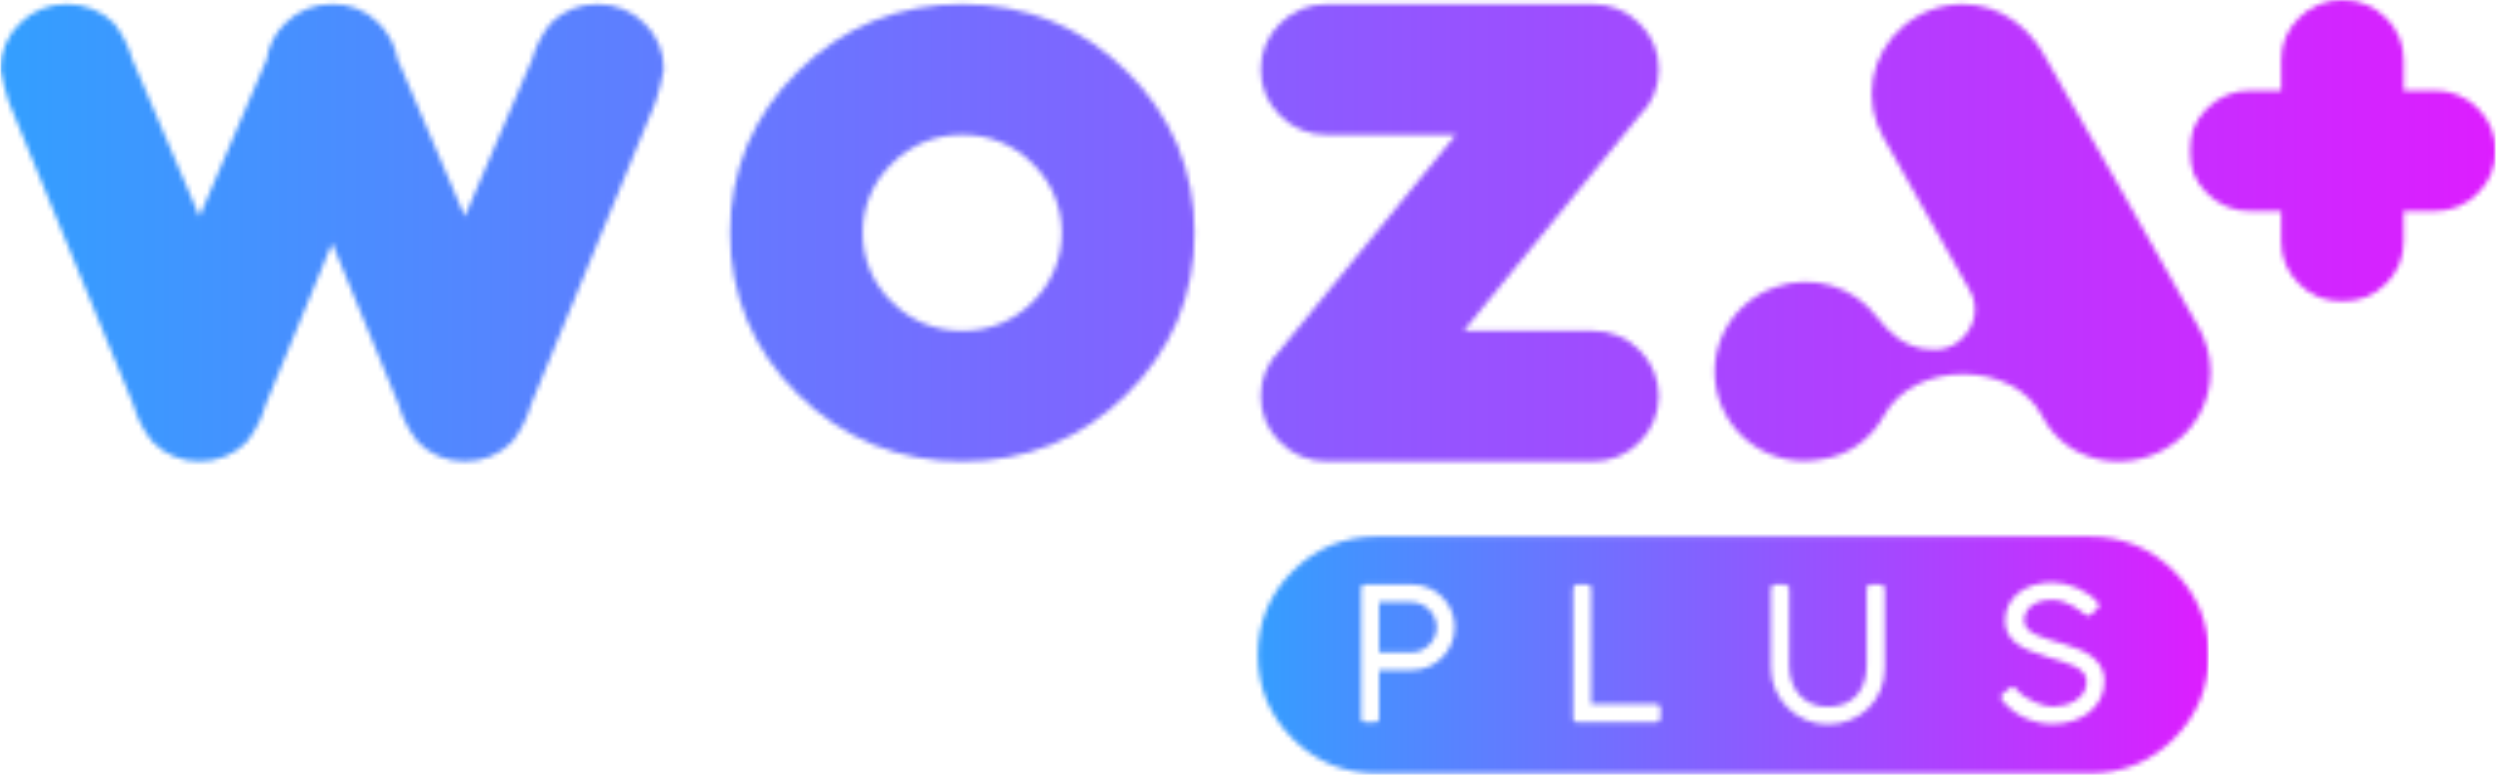<svg width="513" height="159" viewBox="0 0 513 159" fill="none" xmlns="http://www.w3.org/2000/svg">
<mask id="mask0_1791_267" style="mask-type:alpha" maskUnits="userSpaceOnUse" x="0" y="0" width="513" height="95">
<path d="M197.464 94.688C191.202 94.742 184.989 93.575 179.174 91.253C173.414 88.86 168.182 85.358 163.776 80.948C159.315 76.636 155.758 71.482 153.312 65.785C150.958 60.073 149.772 53.949 149.826 47.773C149.773 41.597 150.958 35.474 153.312 29.762C155.759 24.065 159.316 18.91 163.776 14.598C168.182 10.189 173.414 6.689 179.174 4.296C184.989 1.974 191.202 0.807 197.464 0.861C203.727 0.807 209.939 1.974 215.754 4.296C221.513 6.689 226.745 10.19 231.151 14.598C235.611 18.911 239.169 24.066 241.616 29.762C243.972 35.473 245.158 41.597 245.105 47.773C245.159 53.949 243.972 60.074 241.616 65.785C239.169 71.481 235.611 76.635 231.151 80.947C226.745 85.356 221.514 88.858 215.754 91.251C209.939 93.574 203.727 94.741 197.464 94.688ZM197.464 27.669C194.786 27.631 192.127 28.134 189.647 29.147C187.168 30.16 184.92 31.663 183.037 33.566C181.115 35.397 179.591 37.603 178.56 40.048C177.53 42.492 177.014 45.122 177.047 47.774C177.014 50.426 177.529 53.056 178.56 55.5C179.591 57.945 181.115 60.151 183.037 61.981C184.919 63.884 187.167 65.388 189.646 66.401C192.126 67.415 194.784 67.917 197.463 67.879C200.142 67.917 202.801 67.414 205.281 66.401C207.76 65.387 210.009 63.884 211.892 61.981C213.788 60.131 215.295 57.921 216.324 55.481C217.352 53.042 217.882 50.421 217.882 47.774C217.882 45.127 217.352 42.507 216.324 40.067C215.295 37.627 213.788 35.417 211.892 33.567C210.009 31.665 207.76 30.162 205.281 29.149C202.802 28.135 200.143 27.632 197.464 27.669Z" fill="white"/>
<path d="M122.602 0.861C120.823 0.827 119.055 1.153 117.405 1.822C115.756 2.49 114.259 3.485 113.007 4.748C111.154 7.056 109.809 9.728 109.06 12.59H108.991L95.381 44.423L81.77 12.59H81.701C81.693 12.519 81.67 12.45 81.634 12.388C81.152 9.389 79.693 6.633 77.483 4.546C76.263 3.327 74.807 2.372 73.203 1.738C71.598 1.104 69.881 0.806 68.157 0.861C66.377 0.827 64.609 1.154 62.96 1.822C61.311 2.49 59.815 3.486 58.562 4.748C56.423 6.771 55.052 9.47 54.682 12.388C54.645 12.45 54.622 12.519 54.614 12.59H54.545L40.935 44.423L27.326 12.59H27.257C26.51 9.74 25.19 7.072 23.376 4.748C22.107 3.489 20.598 2.496 18.939 1.828C17.279 1.161 15.502 0.832 13.713 0.861C11.926 0.83 10.151 1.161 8.496 1.835C6.841 2.509 5.34 3.511 4.084 4.781C2.801 6.002 1.785 7.475 1.1 9.107C0.415 10.739 0.075 12.495 0.102 14.265C0.508 16.536 1.077 18.775 1.803 20.966L27.326 82.955C28.106 85.797 29.473 88.445 31.339 90.729C32.582 92.01 34.075 93.021 35.726 93.701C37.377 94.382 39.15 94.716 40.935 94.684C42.73 94.712 44.512 94.376 46.173 93.696C47.834 93.016 49.34 92.007 50.598 90.729C52.425 88.43 53.768 85.785 54.547 82.955L68.157 49.919L81.77 82.955C82.552 85.797 83.92 88.445 85.786 90.729C87.029 92.009 88.522 93.021 90.172 93.701C91.823 94.382 93.596 94.716 95.381 94.684C97.177 94.712 98.959 94.376 100.62 93.696C102.281 93.016 103.787 92.007 105.046 90.729C106.872 88.429 108.214 85.785 108.991 82.955L134.514 20.966C135.24 18.775 135.809 16.536 136.216 14.265C136.243 12.495 135.903 10.739 135.217 9.107C134.532 7.475 133.516 6.002 132.233 4.781C130.977 3.511 129.476 2.508 127.82 1.835C126.165 1.161 124.39 0.83 122.602 0.861Z" fill="white"/>
<path d="M419.073 10.64C417.575 8.115 415.572 5.925 413.19 4.206C410.148 2.017 406.49 0.846 402.741 0.861C398.227 0.865 393.866 2.497 390.463 5.457C387.236 8.191 385.07 11.966 384.341 16.128C383.611 20.29 384.364 24.575 386.468 28.24C392.227 38.585 398.11 48.858 403.949 59.159C404.86 60.548 405.31 62.189 405.233 63.848C405.155 65.506 404.556 67.099 403.519 68.398C401.312 71.376 398.204 72.198 394.648 71.572C390.483 70.838 387.651 68.3 385.166 65.056C382.805 61.962 379.519 59.697 375.784 58.59C372.048 57.483 368.056 57.591 364.386 58.898C360.004 60.358 356.334 63.414 354.11 67.456C351.887 71.498 351.271 76.228 352.388 80.703C353.504 85.177 356.27 89.067 360.134 91.596C363.997 94.124 368.674 95.106 373.23 94.344C376.012 94.028 378.677 93.045 380.995 91.478C383.314 89.912 385.219 87.808 386.547 85.347C392.755 73.833 413.26 73.977 419.095 85.45C423.796 94.681 435.567 97.195 444.348 92.087C447.137 90.518 449.463 88.242 451.09 85.489C452.716 82.735 453.586 79.602 453.611 76.406V76.292C453.584 73.059 452.727 69.887 451.12 67.079C440.5 48.235 429.873 29.392 419.073 10.645" fill="white"/>
<mask id="mask1_1791_267" style="mask-type:luminance" maskUnits="userSpaceOnUse" x="449" y="0" width="64" height="62">
<path d="M449.24 0H512.102V61.903H449.24V0Z" fill="white"/>
</mask>
<g mask="url(#mask1_1791_267)">
<path d="M508.425 22.194C507.266 21.021 505.881 20.095 504.353 19.472C502.825 18.849 501.187 18.542 499.537 18.57H493.245V12.38C493.27 10.746 492.955 9.125 492.322 7.618C491.689 6.111 490.751 4.751 489.566 3.623C488.407 2.451 487.022 1.525 485.494 0.902C483.966 0.279 482.328 -0.028 480.678 -0C479.025 -0.03 477.384 0.276 475.853 0.899C474.322 1.522 472.935 2.449 471.774 3.623C470.589 4.752 469.65 6.113 469.017 7.62C468.384 9.128 468.07 10.749 468.095 12.384V18.575H461.81C460.16 18.547 458.522 18.854 456.994 19.477C455.466 20.1 454.081 21.026 452.922 22.199C451.737 23.325 450.798 24.684 450.164 26.19C449.531 27.696 449.216 29.317 449.241 30.951C449.215 32.585 449.529 34.208 450.162 35.715C450.795 37.223 451.734 38.584 452.92 39.712C454.079 40.885 455.464 41.81 456.992 42.433C458.52 43.056 460.158 43.363 461.808 43.336H468.092V49.527C468.069 51.161 468.384 52.782 469.017 54.289C469.651 55.795 470.589 57.155 471.774 58.283C472.934 59.456 474.32 60.382 475.849 61.005C477.378 61.628 479.018 61.934 480.669 61.906C482.319 61.934 483.957 61.627 485.485 61.004C487.013 60.381 488.398 59.455 489.557 58.283C490.742 57.154 491.681 55.794 492.314 54.286C492.946 52.779 493.26 51.157 493.235 49.522V43.331H499.523C501.173 43.358 502.811 43.051 504.339 42.428C505.867 41.805 507.252 40.88 508.411 39.707C509.596 38.579 510.534 37.218 511.167 35.71C511.8 34.202 512.114 32.58 512.089 30.946C512.114 29.312 511.8 27.69 511.167 26.183C510.535 24.676 509.596 23.316 508.411 22.189" fill="white"/>
</g>
<path d="M258.715 81.284C258.688 83.053 259.027 84.809 259.712 86.441C260.397 88.073 261.412 89.545 262.695 90.767C263.951 92.037 265.452 93.039 267.107 93.713C268.763 94.387 270.538 94.719 272.325 94.688H326.771C328.558 94.718 330.333 94.387 331.988 93.713C333.644 93.039 335.144 92.037 336.4 90.767C337.661 89.529 338.663 88.053 339.347 86.425C340.031 84.797 340.383 83.049 340.383 81.284C340.383 79.519 340.031 77.771 339.347 76.143C338.663 74.515 337.661 73.039 336.4 71.801C335.145 70.531 333.644 69.529 331.989 68.855C330.333 68.181 328.559 67.849 326.771 67.879H300.365L336.434 23.715C337.709 22.496 338.718 21.028 339.398 19.401C340.077 17.775 340.412 16.026 340.382 14.265C340.409 12.495 340.069 10.739 339.384 9.107C338.698 7.475 337.682 6.002 336.399 4.781C335.143 3.511 333.643 2.509 331.988 1.835C330.333 1.161 328.558 0.83 326.771 0.861H272.325C270.538 0.83 268.763 1.161 267.107 1.835C265.452 2.508 263.951 3.511 262.695 4.781C261.413 6.002 260.397 7.476 259.713 9.108C259.028 10.74 258.688 12.495 258.715 14.265C258.688 16.034 259.027 17.789 259.712 19.421C260.397 21.053 261.412 22.526 262.695 23.747C263.951 25.018 265.452 26.02 267.107 26.695C268.762 27.369 270.538 27.701 272.325 27.669H298.739L262.731 71.768C261.441 72.992 260.417 74.469 259.726 76.107C259.035 77.744 258.691 79.507 258.715 81.284Z" fill="white"/>
</mask>
<g mask="url(#mask0_1791_267)">
<g filter="url(#filter0_d_1791_267)">
<path d="M0.101 382.399H512.101V-129.601H0.101V382.399Z" fill="url(#paint0_linear_1791_267)"/>
</g>
</g>
<mask id="mask2_1791_267" style="mask-type:alpha" maskUnits="userSpaceOnUse" x="258" y="110" width="196" height="49">
<path d="M428.832 158.69H282.503C279.292 158.718 276.106 158.114 273.128 156.913C270.176 155.671 267.498 153.858 265.251 151.579C262.966 149.339 261.148 146.67 259.902 143.725C258.696 140.761 258.089 137.589 258.115 134.39C258.087 131.19 258.694 128.016 259.899 125.051C261.146 122.107 262.965 119.44 265.251 117.202C267.501 114.922 270.181 113.111 273.137 111.871C276.112 110.671 279.295 110.067 282.503 110.094H428.832C432.043 110.066 435.229 110.67 438.206 111.871C441.162 113.111 443.842 114.922 446.093 117.202C448.379 119.439 450.198 122.107 451.444 125.051C452.65 128.016 453.256 131.19 453.228 134.39C453.256 137.59 452.65 140.765 451.444 143.73C450.198 146.675 448.379 149.345 446.093 151.584C443.842 153.862 441.161 155.672 438.206 156.912C435.229 158.113 432.043 158.717 428.832 158.69ZM364.203 119.934C364.091 119.931 363.979 119.954 363.878 120.002C363.777 120.05 363.688 120.121 363.619 120.209C363.484 120.366 363.407 120.564 363.4 120.77V137.014C363.393 138.564 363.705 140.098 364.317 141.522C365.514 144.312 367.743 146.533 370.541 147.723C371.97 148.334 373.51 148.644 375.065 148.636C376.618 148.645 378.157 148.354 379.599 147.779C380.983 147.23 382.247 146.42 383.322 145.392C384.398 144.35 385.252 143.102 385.833 141.722C386.455 140.231 386.766 138.629 386.75 137.014V120.77C386.752 120.651 386.726 120.534 386.672 120.427C386.619 120.321 386.54 120.229 386.443 120.161C386.252 120.013 386.018 119.933 385.777 119.933H383.943C383.825 119.931 383.708 119.952 383.599 119.995C383.489 120.037 383.389 120.101 383.304 120.183C383.222 120.258 383.157 120.349 383.112 120.451C383.068 120.552 383.045 120.662 383.045 120.773V136.499C383.054 137.633 382.89 138.762 382.56 139.847C382.259 140.84 381.759 141.762 381.09 142.557C380.407 143.342 379.555 143.962 378.598 144.373C377.479 144.838 376.276 145.065 375.065 145.039C373.911 145.059 372.765 144.835 371.704 144.383C370.754 143.967 369.905 143.353 369.214 142.582C368.52 141.792 367.993 140.87 367.667 139.872C367.31 138.785 367.133 137.648 367.142 136.504V120.772C367.141 120.656 367.113 120.542 367.06 120.44C367.006 120.337 366.929 120.249 366.835 120.182C366.673 120.033 366.465 119.944 366.245 119.932L364.203 119.934ZM412.977 140.939C412.765 140.95 412.563 141.035 412.407 141.179L410.897 142.435C410.803 142.5 410.725 142.584 410.667 142.683C410.609 142.781 410.574 142.891 410.563 143.004C410.567 143.23 410.652 143.446 410.803 143.613C411.409 144.393 412.108 145.095 412.884 145.706C413.659 146.313 414.498 146.832 415.388 147.255C416.286 147.68 417.227 148.005 418.195 148.226C419.163 148.446 420.152 148.557 421.144 148.558C422.562 148.57 423.973 148.359 425.326 147.934C426.554 147.551 427.701 146.948 428.713 146.156C429.66 145.403 430.434 144.456 430.984 143.379C431.546 142.255 431.831 141.012 431.815 139.756C431.845 138.728 431.602 137.71 431.109 136.807C430.634 135.989 429.998 135.276 429.24 134.71C428.428 134.108 427.539 133.615 426.598 133.246C425.625 132.859 424.61 132.496 423.581 132.181C422.609 131.88 421.595 131.576 420.565 131.278C419.661 131.021 418.777 130.7 417.92 130.317C417.226 130.017 416.593 129.594 416.051 129.067C415.819 128.831 415.638 128.552 415.516 128.245C415.395 127.937 415.337 127.609 415.345 127.279C415.348 126.757 415.461 126.242 415.678 125.767C415.918 125.243 416.274 124.781 416.72 124.415C417.251 123.983 417.86 123.657 418.515 123.456C419.355 123.198 420.232 123.075 421.111 123.093C421.924 123.088 422.732 123.226 423.497 123.503C424.187 123.753 424.854 124.061 425.491 124.425C426.017 124.722 426.52 125.059 426.993 125.434C427.409 125.77 427.697 125.987 427.87 126.098C428.021 126.263 428.229 126.365 428.452 126.384H428.491C428.711 126.374 428.92 126.279 429.071 126.118L430.428 124.824C430.518 124.751 430.591 124.66 430.643 124.556C430.694 124.453 430.722 124.339 430.725 124.224C430.71 123.997 430.612 123.784 430.448 123.625C429.901 122.994 429.275 122.435 428.587 121.96C427.86 121.456 427.086 121.023 426.276 120.668C425.461 120.308 424.615 120.024 423.747 119.819C422.927 119.624 422.087 119.522 421.244 119.517C419.876 119.498 418.513 119.692 417.205 120.091C416.085 120.435 415.04 120.986 414.123 121.715C413.291 122.388 412.616 123.235 412.147 124.196C411.677 125.186 411.439 126.269 411.451 127.364C411.439 128.211 411.61 129.05 411.951 129.826C412.314 130.594 412.847 131.27 413.509 131.804C414.331 132.463 415.239 133.007 416.209 133.42C417.487 133.974 418.801 134.441 420.142 134.819C421.299 135.165 422.32 135.472 423.263 135.76C424.141 136.02 424.993 136.358 425.812 136.768C426.468 137.089 427.055 137.534 427.54 138.079C427.969 138.594 428.195 139.246 428.178 139.915C428.194 140.713 427.968 141.497 427.529 142.165C427.094 142.811 426.525 143.357 425.86 143.765C425.168 144.19 424.414 144.505 423.625 144.697C422.845 144.896 422.043 144.998 421.239 145.002C420.705 144.989 420.174 144.919 419.655 144.794C418.986 144.639 418.331 144.425 417.699 144.156C416.987 143.855 416.304 143.492 415.656 143.072C414.981 142.639 414.368 142.118 413.833 141.522L413.582 141.272C413.518 141.182 413.435 141.106 413.34 141.049C413.244 140.992 413.138 140.955 413.028 140.94L412.977 140.939ZM323.692 119.934C323.573 119.928 323.453 119.947 323.341 119.99C323.229 120.033 323.128 120.099 323.044 120.184C322.893 120.343 322.81 120.555 322.815 120.774V147.341C322.799 147.455 322.81 147.571 322.846 147.68C322.883 147.788 322.944 147.887 323.026 147.968C323.107 148.049 323.206 148.111 323.315 148.147C323.424 148.184 323.54 148.194 323.653 148.179H339.882C339.996 148.183 340.11 148.163 340.215 148.12C340.32 148.077 340.415 148.012 340.493 147.929C340.644 147.77 340.726 147.558 340.722 147.339V145.382C340.728 145.261 340.709 145.14 340.666 145.027C340.623 144.914 340.557 144.811 340.472 144.725C340.394 144.648 340.302 144.588 340.2 144.547C340.099 144.507 339.99 144.486 339.881 144.488H326.499V120.772C326.507 120.656 326.489 120.541 326.448 120.433C326.407 120.325 326.342 120.228 326.26 120.147C326.092 120.006 325.878 119.931 325.659 119.938L323.692 119.934ZM280.186 119.934C280.064 119.92 279.941 119.935 279.826 119.976C279.71 120.018 279.606 120.085 279.521 120.173C279.436 120.262 279.373 120.368 279.337 120.485C279.3 120.602 279.291 120.726 279.31 120.847V147.336C279.294 147.45 279.305 147.566 279.341 147.675C279.378 147.783 279.439 147.882 279.521 147.963C279.602 148.044 279.701 148.106 279.81 148.142C279.919 148.179 280.035 148.189 280.149 148.174H282.152C282.266 148.19 282.382 148.179 282.491 148.143C282.6 148.106 282.699 148.045 282.78 147.964C282.862 147.883 282.923 147.784 282.96 147.675C282.997 147.566 283.007 147.45 282.992 147.336V137.503H289.768C290.96 137.513 292.141 137.27 293.232 136.789C295.317 135.873 296.966 134.188 297.836 132.086C298.274 131.031 298.498 129.899 298.494 128.757C298.506 127.032 298.007 125.341 297.062 123.897C296.116 122.452 294.765 121.318 293.178 120.635C292.071 120.161 290.877 119.922 289.673 119.933L280.186 119.934Z" fill="white"/>
</mask>
<g mask="url(#mask2_1791_267)">
<g filter="url(#filter1_d_1791_267)">
<path d="M256.102 346.232H453.229V94.69H256.102V346.232Z" fill="url(#paint1_linear_1791_267)"/>
</g>
</g>
<mask id="mask3_1791_267" style="mask-type:alpha" maskUnits="userSpaceOnUse" x="282" y="123" width="13" height="11">
<path d="M293.312 125.136C292.845 124.658 292.293 124.272 291.684 123.995C291.054 123.708 290.369 123.562 289.676 123.567H282.994V133.877H289.676C290.354 133.878 291.025 133.735 291.643 133.457C292.877 132.908 293.859 131.917 294.397 130.68C294.67 130.063 294.81 129.396 294.808 128.721C294.808 128.054 294.672 127.393 294.407 126.781C294.146 126.17 293.773 125.612 293.309 125.136" fill="white"/>
</mask>
<g mask="url(#mask3_1791_267)">
<g filter="url(#filter2_d_1791_267)">
<path d="M256.102 346.232H453.229V94.69H256.102V346.232Z" fill="url(#paint2_linear_1791_267)"/>
</g>
</g>
<defs>
<filter id="filter0_d_1791_267" x="-0.899" y="-129.601" width="514" height="514" filterUnits="userSpaceOnUse" color-interpolation-filters="sRGB">
<feFlood flood-opacity="0" result="BackgroundImageFix"/>
<feColorMatrix in="SourceAlpha" type="matrix" values="0 0 0 0 0 0 0 0 0 0 0 0 0 0 0 0 0 0 127 0" result="hardAlpha"/>
<feOffset dy="1"/>
<feGaussianBlur stdDeviation="0.5"/>
<feColorMatrix type="matrix" values="0 0 0 0 0 0 0 0 0 0 0 0 0 0 0 0 0 0 0.129 0"/>
<feBlend mode="normal" in2="BackgroundImageFix" result="effect1_dropShadow_1791_267"/>
<feBlend mode="normal" in="SourceGraphic" in2="effect1_dropShadow_1791_267" result="shape"/>
</filter>
<filter id="filter1_d_1791_267" x="255.102" y="94.69" width="199.127" height="253.542" filterUnits="userSpaceOnUse" color-interpolation-filters="sRGB">
<feFlood flood-opacity="0" result="BackgroundImageFix"/>
<feColorMatrix in="SourceAlpha" type="matrix" values="0 0 0 0 0 0 0 0 0 0 0 0 0 0 0 0 0 0 127 0" result="hardAlpha"/>
<feOffset dy="1"/>
<feGaussianBlur stdDeviation="0.5"/>
<feColorMatrix type="matrix" values="0 0 0 0 0 0 0 0 0 0 0 0 0 0 0 0 0 0 0.129 0"/>
<feBlend mode="normal" in2="BackgroundImageFix" result="effect1_dropShadow_1791_267"/>
<feBlend mode="normal" in="SourceGraphic" in2="effect1_dropShadow_1791_267" result="shape"/>
</filter>
<filter id="filter2_d_1791_267" x="255.102" y="94.69" width="199.127" height="253.542" filterUnits="userSpaceOnUse" color-interpolation-filters="sRGB">
<feFlood flood-opacity="0" result="BackgroundImageFix"/>
<feColorMatrix in="SourceAlpha" type="matrix" values="0 0 0 0 0 0 0 0 0 0 0 0 0 0 0 0 0 0 127 0" result="hardAlpha"/>
<feOffset dy="1"/>
<feGaussianBlur stdDeviation="0.5"/>
<feColorMatrix type="matrix" values="0 0 0 0 0 0 0 0 0 0 0 0 0 0 0 0 0 0 0.129 0"/>
<feBlend mode="normal" in2="BackgroundImageFix" result="effect1_dropShadow_1791_267"/>
<feBlend mode="normal" in="SourceGraphic" in2="effect1_dropShadow_1791_267" result="shape"/>
</filter>
<linearGradient id="paint0_linear_1791_267" x1="512.101" y1="106.431" x2="0.101" y2="106.431" gradientUnits="userSpaceOnUse">
<stop stop-color="#DD1DFF"/>
<stop offset="1" stop-color="#339FFF"/>
</linearGradient>
<linearGradient id="paint1_linear_1791_267" x1="453.229" y1="210.651" x2="256.102" y2="210.651" gradientUnits="userSpaceOnUse">
<stop stop-color="#DD1DFF"/>
<stop offset="1" stop-color="#339FFF"/>
</linearGradient>
<linearGradient id="paint2_linear_1791_267" x1="453.229" y1="210.651" x2="256.102" y2="210.651" gradientUnits="userSpaceOnUse">
<stop stop-color="#DD1DFF"/>
<stop offset="1" stop-color="#339FFF"/>
</linearGradient>
</defs>
</svg>
